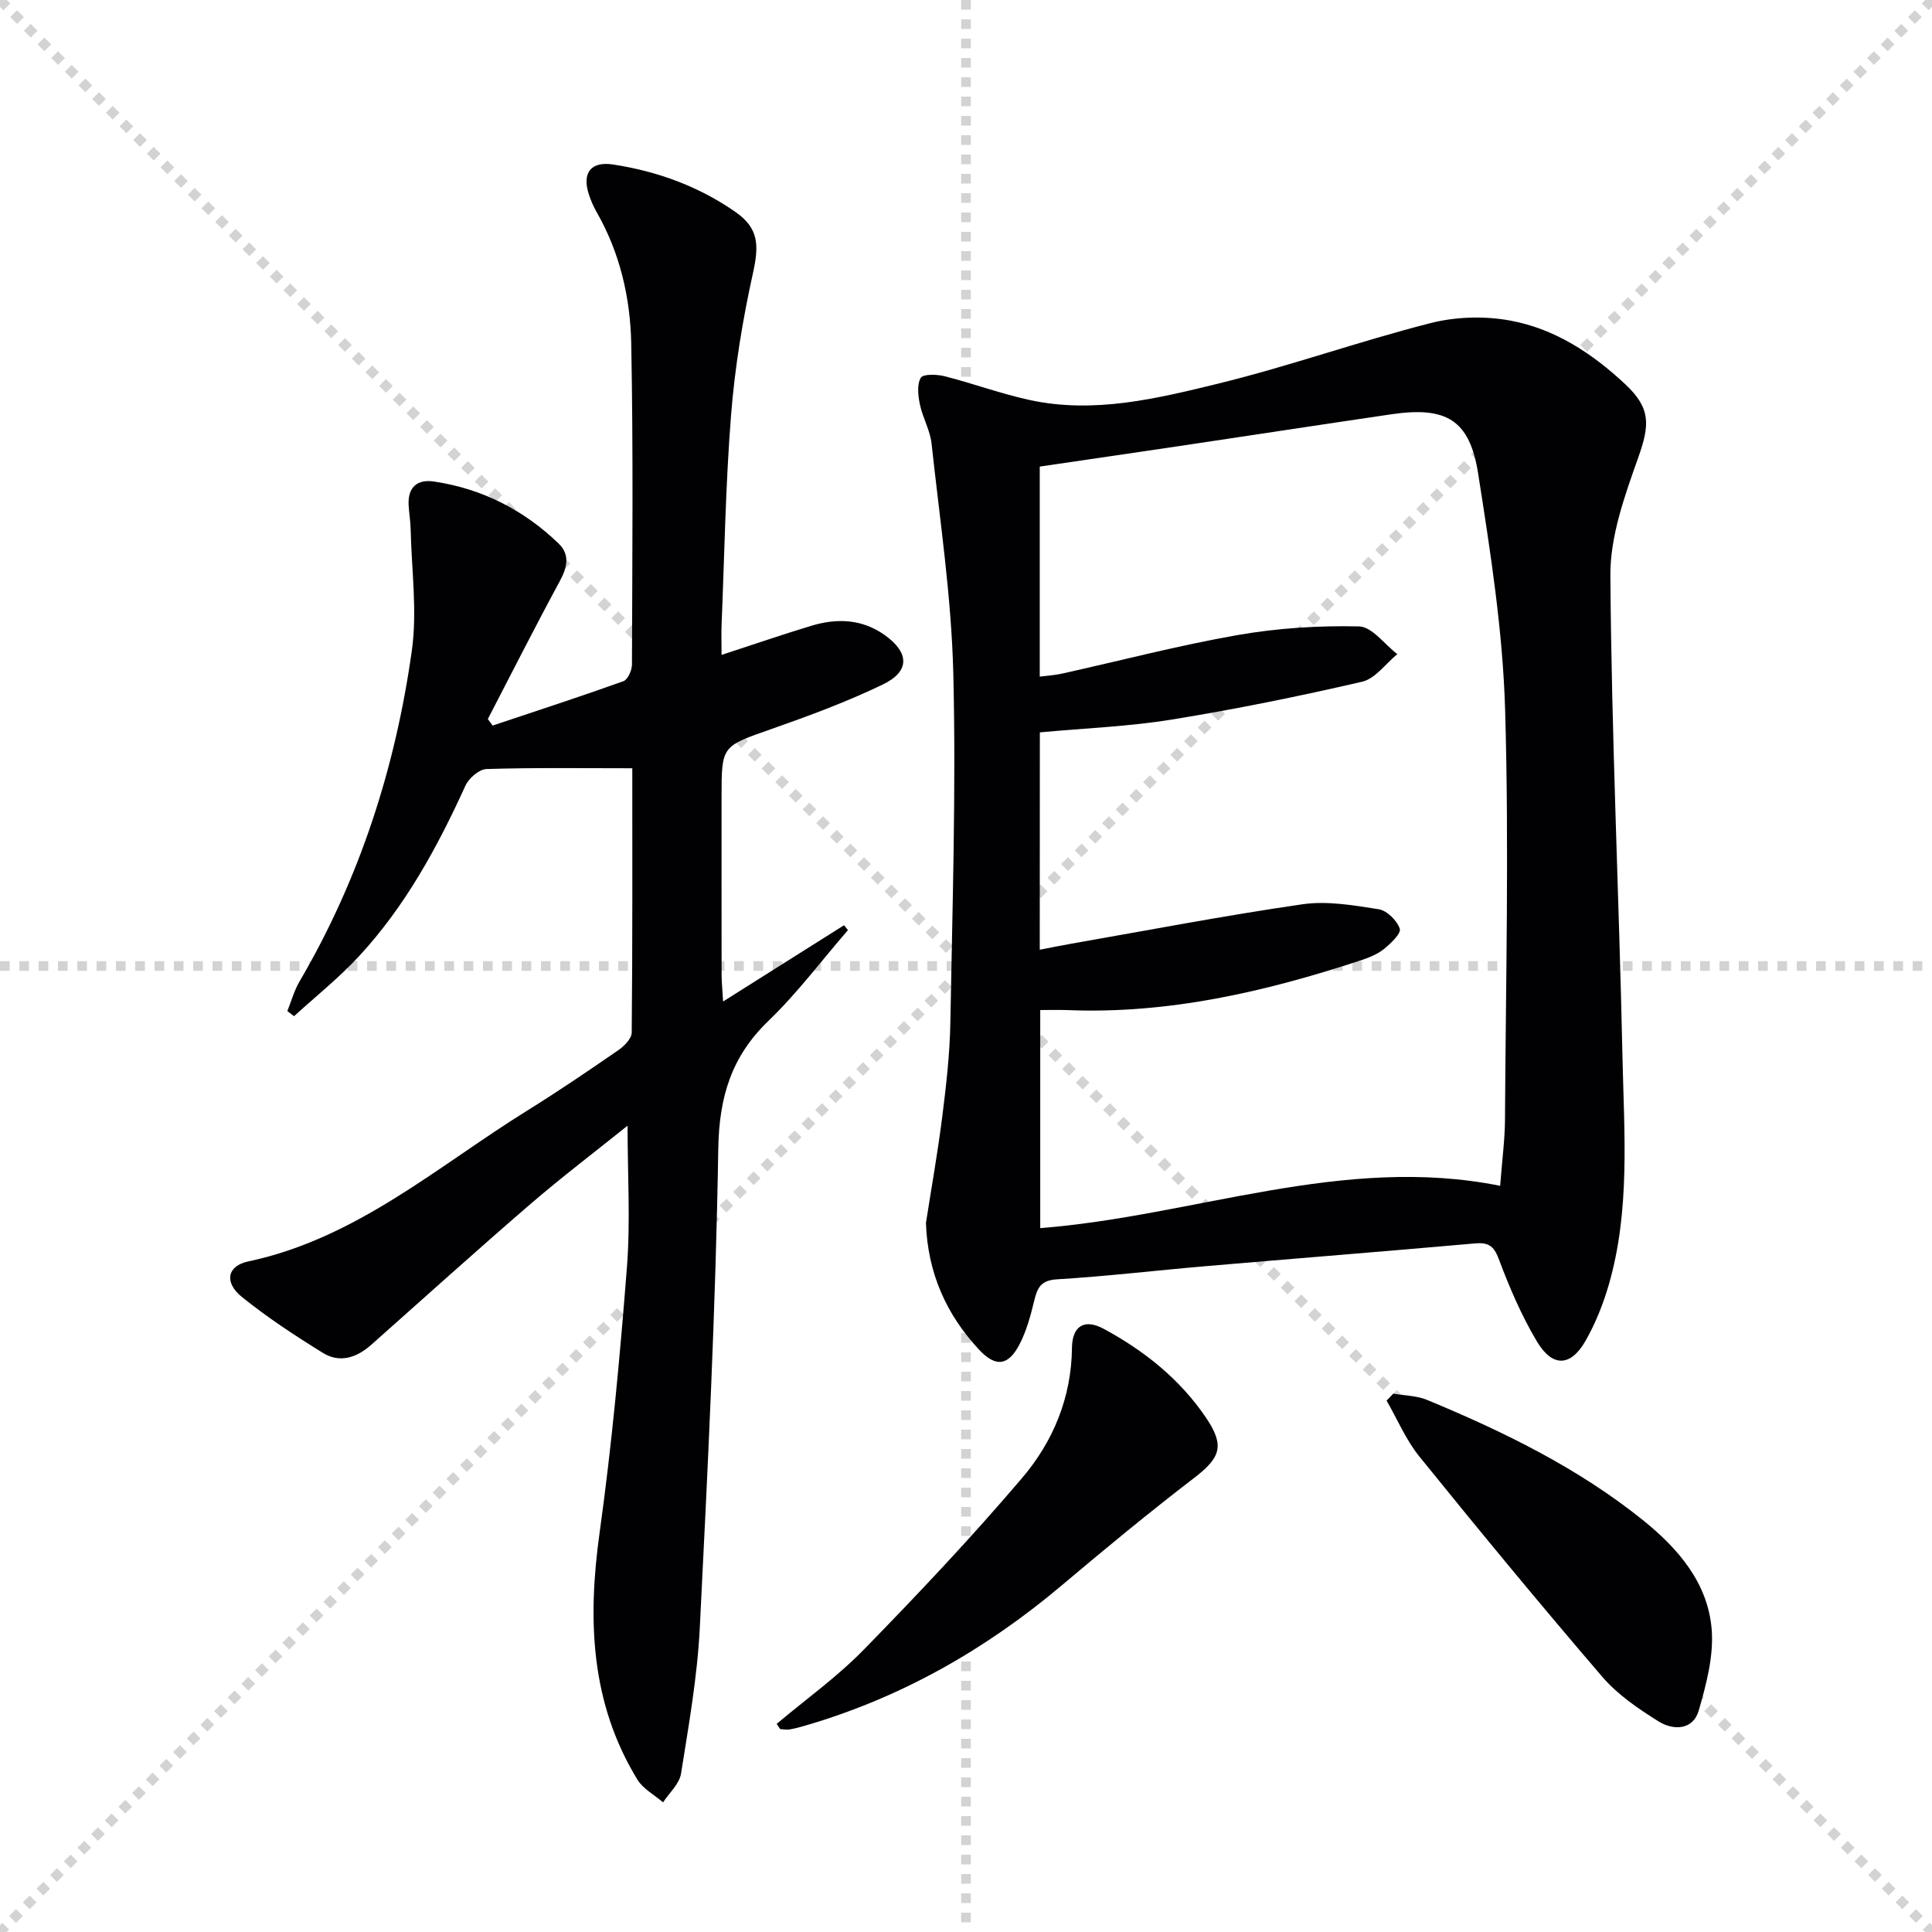 <svg enable-background="new 0 0 400 400" viewBox="0 0 400 400" xmlns="http://www.w3.org/2000/svg"><g stroke="lightgray" stroke-dasharray="1,1" stroke-width="1" transform="scale(2, 2)"><line x1="0" y1="0" x2="200" y2="200"></line><line x1="200" y1="0" x2="0" y2="200"></line><line x1="100" y1="0" x2="100" y2="200"></line><line x1="0" y1="100" x2="200" y2="100"></line></g><g fill="#010103"><path d="m191.71 253.19c1.13-7.29 2.45-14.64 3.38-22.04.81-6.43 1.55-12.9 1.67-19.37.42-24.13 1.2-48.29.61-72.4-.39-15.88-2.79-31.72-4.5-47.55-.3-2.75-1.84-5.34-2.41-8.08-.38-1.81-.65-4.13.18-5.53.49-.83 3.35-.73 4.96-.32 5.93 1.51 11.72 3.66 17.69 4.94 13.26 2.85 26.21-.31 38.9-3.41 14.8-3.62 29.23-8.78 44.01-12.54 5.26-1.34 11.24-1.5 16.58-.5 9.15 1.7 16.92 6.8 23.7 13.15 5.36 5.01 5.08 8.47 2.7 15.19-2.79 7.88-5.83 16.28-5.77 24.44.24 33.27 1.8 66.52 2.51 99.79.34 15.75 1.63 31.65-2.86 47.11-1.15 3.95-2.72 7.88-4.75 11.46-3.08 5.45-6.88 5.63-10.12.19-3.2-5.38-5.71-11.24-7.91-17.12-1.07-2.85-2.31-3.4-5.05-3.15-18.54 1.64-37.09 3.11-55.64 4.7-10.26.88-20.49 2.1-30.76 2.72-3.34.2-4.06 1.76-4.7 4.41-.74 3.04-1.57 6.15-2.98 8.92-2.34 4.59-4.96 4.98-8.48 1.2-6.82-7.33-10.63-16-10.96-26.21zm23.56-56.56c2.43-.47 4.37-.87 6.32-1.21 16.01-2.8 31.99-5.87 48.07-8.2 5.12-.74 10.59.21 15.79 1.03 1.71.27 3.8 2.35 4.36 4.04.32.97-1.9 3.09-3.33 4.23-1.39 1.11-3.19 1.8-4.92 2.37-19.65 6.45-39.62 11.08-60.51 10.24-1.91-.08-3.83-.01-5.68-.01v45.15c32.04-2.52 62.69-15.29 95.22-8.76.41-5.37.97-9.49 1-13.61.16-28.31.86-56.64.03-84.93-.48-16.35-3.04-32.69-5.58-48.89-1.75-11.2-6.63-13.97-17.96-12.31-14.44 2.12-28.86 4.34-43.3 6.49-9.79 1.46-19.58 2.88-29.51 4.34v43.49c1.67-.22 3.13-.3 4.54-.61 12.14-2.69 24.2-5.86 36.44-8 8.24-1.44 16.75-1.98 25.12-1.79 2.69.06 5.29 3.73 7.93 5.74-2.41 1.97-4.56 5.08-7.28 5.71-13.05 3.02-26.21 5.7-39.43 7.84-8.94 1.45-18.07 1.79-27.3 2.65-.02 14.87-.02 29.65-.02 45z"/><path d="m149.71 207.35c8.7-5.49 16.87-10.64 25.04-15.79.27.34.54.67.81 1.01-5.45 6.29-10.48 13.03-16.45 18.78-7.71 7.42-10.22 15.78-10.4 26.52-.53 33.09-2.17 66.17-3.83 99.23-.51 10.08-2.29 20.11-3.88 30.11-.34 2.13-2.43 3.98-3.72 5.95-1.8-1.56-4.14-2.79-5.32-4.72-9.71-15.91-10.33-33.11-7.82-51.1 2.54-18.24 4.23-36.62 5.66-54.99.74-9.54.13-19.19.13-29.29-6.62 5.32-13.56 10.59-20.15 16.26-11.09 9.56-21.95 19.37-32.9 29.09-3.02 2.68-6.52 3.87-10.05 1.68-5.77-3.57-11.49-7.32-16.76-11.58-3.69-2.98-3.07-6.41 1.31-7.34 22.45-4.75 39.26-19.75 57.94-31.34 6.36-3.95 12.55-8.16 18.72-12.42 1.22-.84 2.74-2.4 2.75-3.64.18-18.63.12-37.26.12-54.71-10.38 0-20.29-.15-30.19.16-1.52.05-3.66 1.9-4.36 3.45-5.82 12.78-12.5 25.04-22.11 35.39-4.11 4.43-8.89 8.24-13.37 12.33-.46-.35-.93-.71-1.39-1.06.83-2.05 1.42-4.25 2.53-6.14 12.44-21.23 19.84-44.24 23.24-68.44 1.16-8.23-.06-16.8-.24-25.22-.04-1.66-.33-3.31-.42-4.97-.19-3.67 1.78-5.38 5.22-4.87 9.98 1.48 18.63 5.88 25.86 12.87 2.35 2.27 1.76 4.91.23 7.74-5.12 9.45-9.96 19.04-14.91 28.57.33.45.66.9.99 1.35 9.04-3.02 18.1-5.97 27.07-9.18.91-.33 1.78-2.25 1.78-3.44.07-22.16.28-44.33-.15-66.49-.19-9.49-2.34-18.79-7.18-27.23-.66-1.15-1.19-2.39-1.6-3.65-1.44-4.44.42-6.88 5.04-6.17 9.14 1.4 17.72 4.52 25.34 9.84 4.8 3.35 4.88 6.87 3.61 12.61-2.14 9.67-3.76 19.54-4.54 29.41-1.14 14.41-1.37 28.9-1.96 43.36-.08 1.94-.01 3.88-.01 6.31 6.66-2.17 12.57-4.21 18.55-6.02 5.32-1.61 10.53-1.44 15.25 1.93 5.1 3.64 5.22 7.5-.4 10.21-7.46 3.6-15.28 6.49-23.11 9.24-10.22 3.59-10.29 3.4-10.29 13.96 0 12.33-.01 24.66.01 36.99.02 1.6.18 3.21.31 5.45z"/><path d="m160.81 356.9c6.05-5.09 12.55-9.74 18.04-15.37 11.25-11.52 22.32-23.25 32.75-35.51 6.42-7.54 10.23-16.63 10.34-26.96.05-4.59 2.63-6.07 6.57-3.94 8.44 4.56 15.84 10.46 21.25 18.5 3.85 5.73 2.9 8.2-2.49 12.34-9.36 7.18-18.47 14.7-27.49 22.31-15.71 13.24-33.17 23.18-52.93 28.96-1.11.33-2.23.64-3.37.83-.63.11-1.3-.04-1.96-.07-.24-.35-.47-.72-.71-1.09z"/><path d="m288.47 288.54c2.35.41 4.88.41 7.03 1.31 15.83 6.57 31.19 14.06 44.64 24.87 7.28 5.85 13.44 12.97 14.24 22.57.46 5.53-1.1 11.41-2.68 16.87-1.19 4.09-5.28 4.13-8.31 2.24-4.18-2.61-8.46-5.52-11.64-9.22-12.88-15-25.46-30.26-37.89-45.63-2.78-3.44-4.55-7.69-6.78-11.57.46-.48.93-.96 1.39-1.44z"/></g></svg>